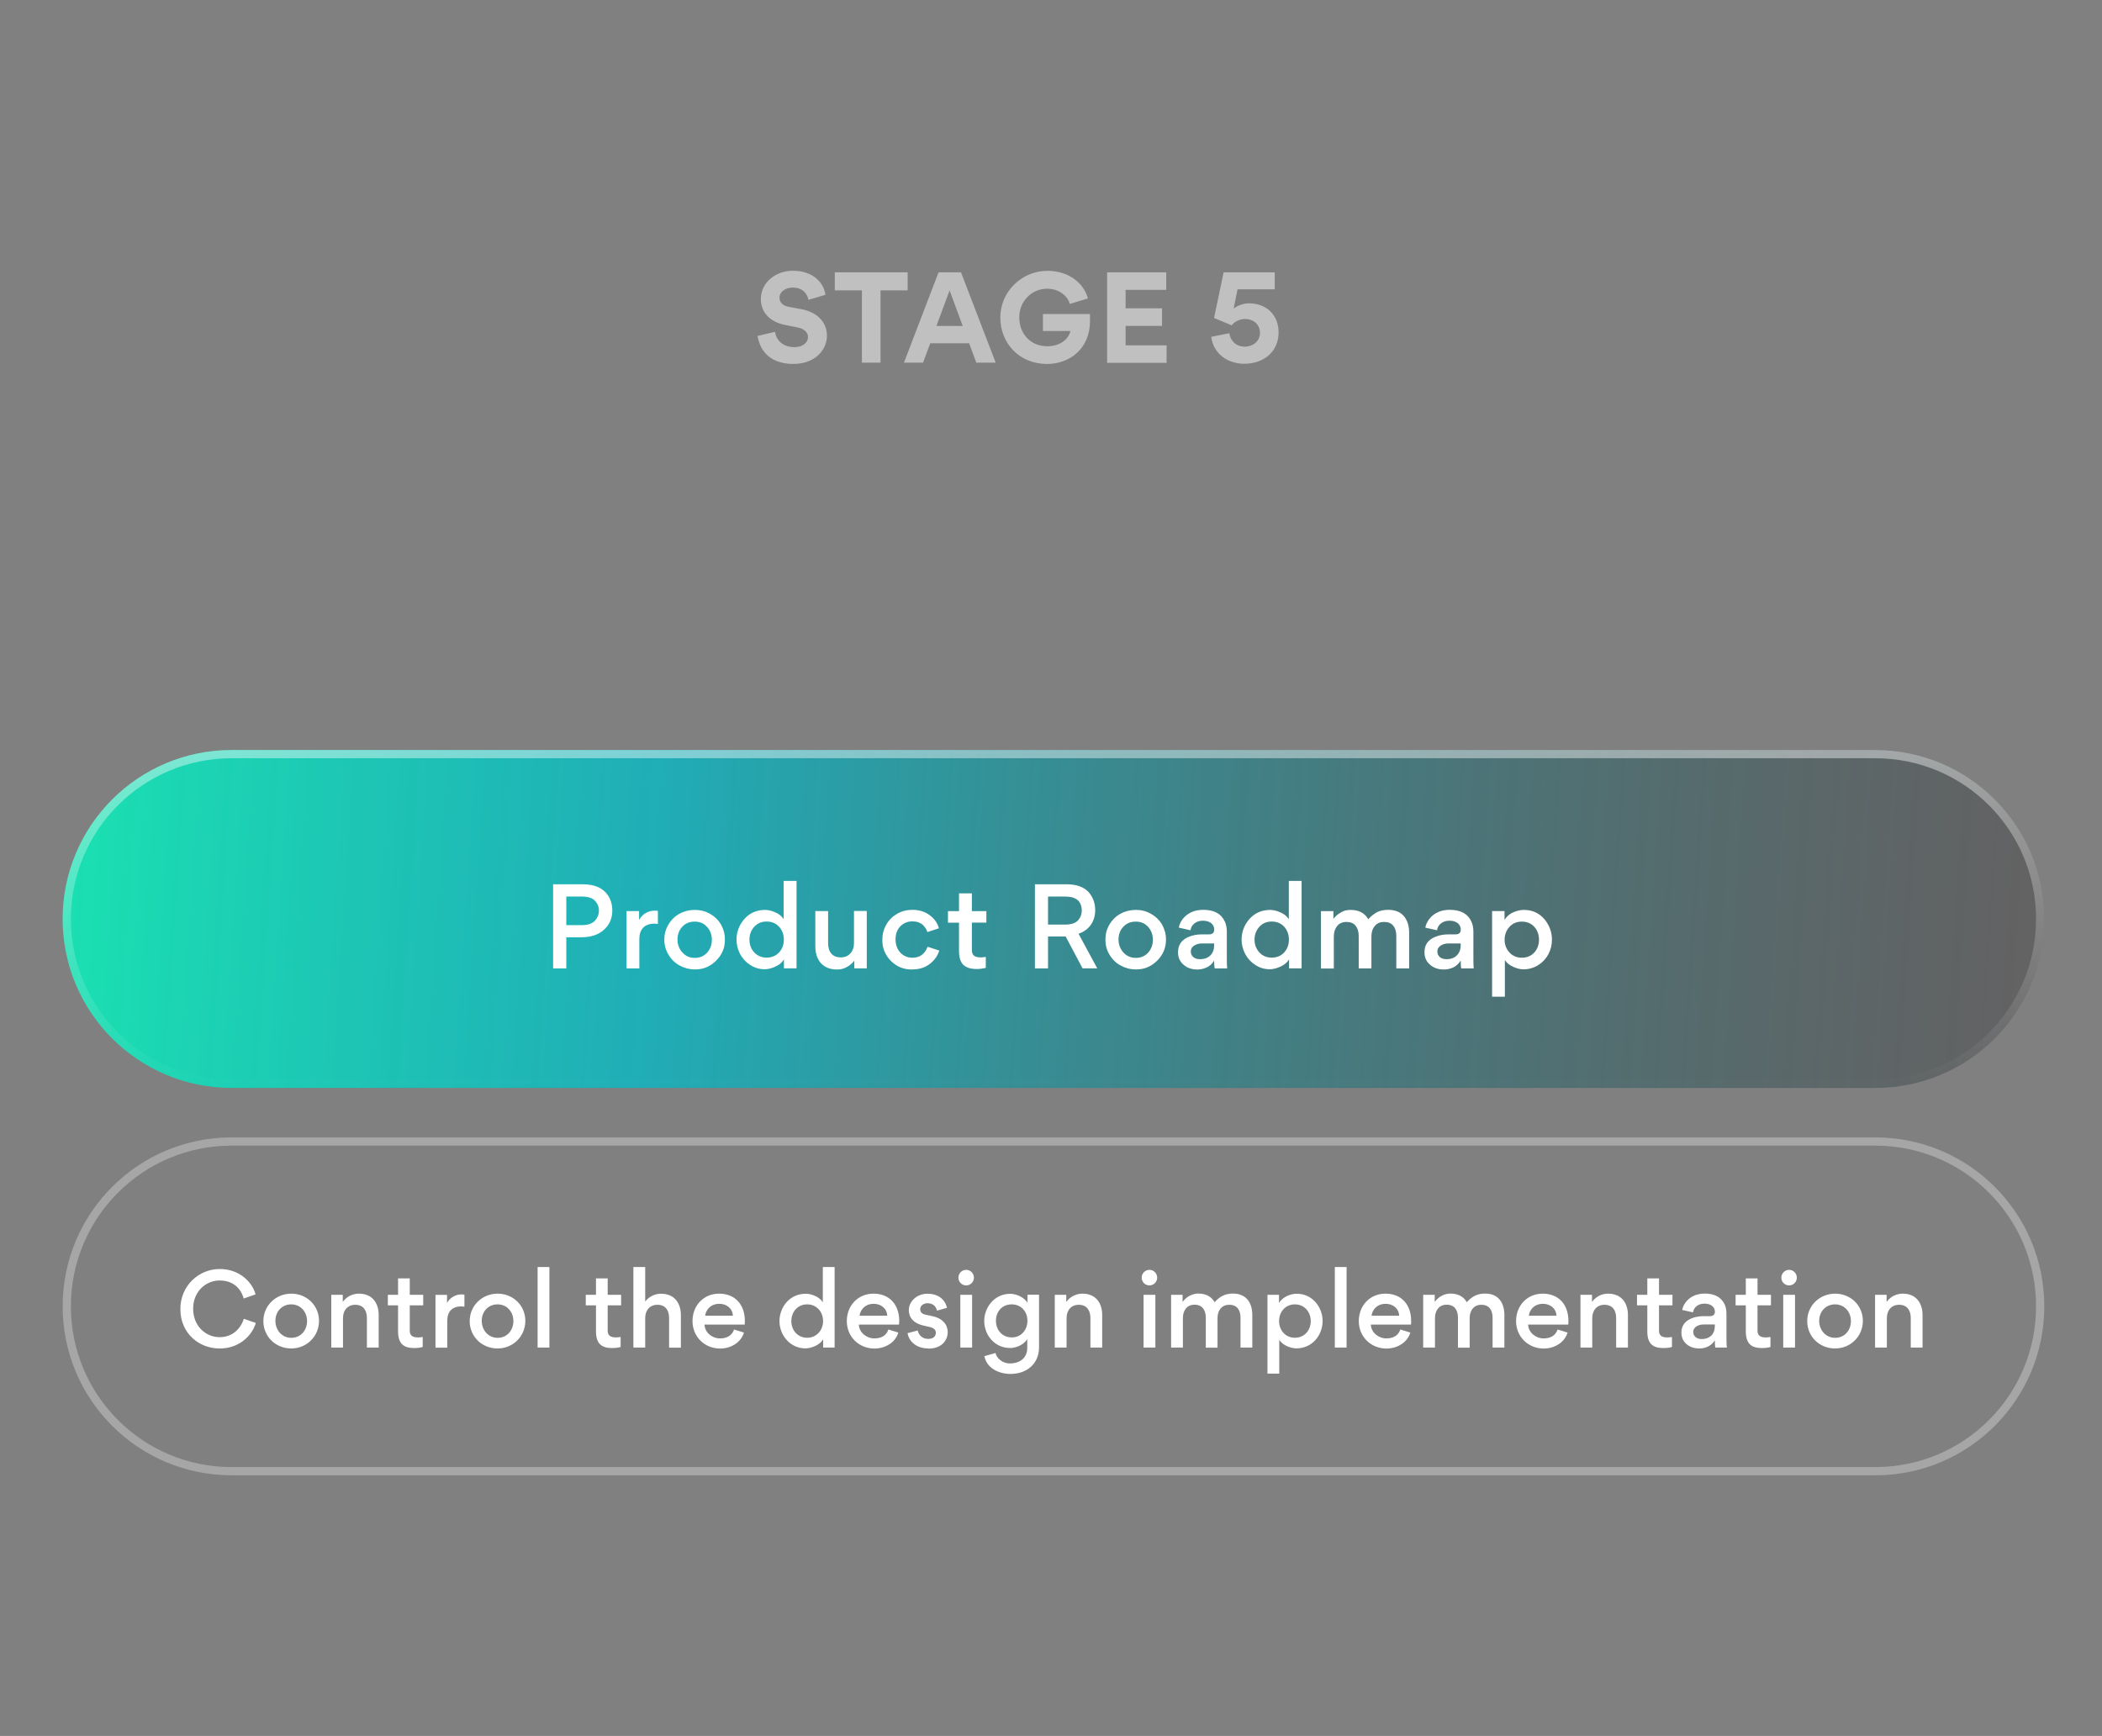 <svg xmlns="http://www.w3.org/2000/svg" xmlns:xlink="http://www.w3.org/1999/xlink" id="_&#x56FE;&#x5C42;_1" data-name="&#x56FE;&#x5C42; 1" viewBox="0 0 255 210.62"><rect x="0" y="0" width="255" height="210.62" fill="#808080" stroke="none"/><defs><style>      .cls-1 {        stroke: url(#_未命名的渐变_14);      }      .cls-1, .cls-2 {        fill: none;      }      .cls-3, .cls-4 {        fill: #fff;      }      .cls-5 {        fill: url(#_未命名的渐变_13);      }      .cls-2 {        stroke: rgba(255, 255, 255, .3);      }      .cls-4 {        isolation: isolate;        opacity: .5;      }    </style><linearGradient id="_&#x672A;&#x547D;&#x540D;&#x7684;&#x6E10;&#x53D8;_13" data-name="&#x672A;&#x547D;&#x540D;&#x7684;&#x6E10;&#x53D8; 13" x1="7.55" y1="266.38" x2="247.5" y2="250.44" gradientTransform="translate(0 369.89) scale(1 -1)" gradientUnits="userSpaceOnUse"><stop offset="0" stop-color="#15d2c7" stop-opacity=".9"></stop><stop offset="0" stop-color="#0febb7" stop-opacity=".9"></stop><stop offset=".3" stop-color="#08b8c4" stop-opacity=".8"></stop><stop offset=".99" stop-color="#363638" stop-opacity=".4"></stop></linearGradient><linearGradient id="_&#x672A;&#x547D;&#x540D;&#x7684;&#x6E10;&#x53D8;_14" data-name="&#x672A;&#x547D;&#x540D;&#x7684;&#x6E10;&#x53D8; 14" x1="127.8" y1="278.89" x2="127.8" y2="237.89" gradientTransform="translate(0 369.89) scale(1 -1)" gradientUnits="userSpaceOnUse"><stop offset="0" stop-color="#fff" stop-opacity=".43"></stop><stop offset="1" stop-color="#fff" stop-opacity="0"></stop></linearGradient></defs><path class="cls-4" d="M96.29,44.16c-2.62,0-4.04-1.33-4.39-3.4l2.12-.5c.18,1.2,1.15,1.86,2.35,1.86,1.05,0,1.65-.56,1.65-1.24,0-.55-.48-1-1.25-1.15l-1.55-.31c-1.77-.35-2.92-1.48-2.92-3.15,0-1.96,1.77-3.42,3.88-3.42,2.53,0,3.76,1.51,3.96,2.92l-2.06.61c-.18-.85-.79-1.49-1.92-1.49-.93,0-1.6.57-1.6,1.21,0,.53.33.98,1.13,1.13l1.53.28c2.03.38,3.1,1.67,3.1,3.23,0,1.7-1.43,3.41-4.03,3.41ZM106.82,44h-2.26v-8.77h-3.29v-2.19h8.84v2.19h-3.29v8.77ZM117.57,41.65h-4.72l-.87,2.35h-2.32l4.2-10.96h2.72l4.21,10.96h-2.35l-.87-2.35ZM113.6,39.55h3.19l-1.59-4.31-1.6,4.31ZM132.23,38.1v.85c0,3.42-2.53,5.21-5.2,5.21-3.39,0-5.68-2.52-5.68-5.64s2.59-5.66,5.71-5.66c2.72,0,4.47,1.61,4.92,3.35l-2.2.67c-.24-.93-1.26-1.85-2.75-1.85-1.85,0-3.38,1.49-3.38,3.48s1.39,3.5,3.38,3.5c1.49,0,2.57-.77,2.83-1.85h-3.34v-2.06h5.71ZM134.31,44v-10.96h7.17v2.13h-4.93v2.24h4.42v2.13h-4.42v2.36h4.97v2.12h-7.21ZM150.99,44.14c-1.99,0-3.78-1.15-4.05-3.27l2.19-.44c.15.97.85,1.63,1.89,1.63.95,0,1.83-.63,1.83-1.68s-.82-1.68-1.84-1.68c-.56,0-1.25.31-1.59.77l-2.14-.89,1.16-5.54h6.2v2.06h-4.51l-.47,2.34c.47-.39,1.24-.64,1.85-.64,2.1,0,3.6,1.39,3.6,3.53,0,2.38-1.85,3.8-4.12,3.8Z"></path><g><path class="cls-5" d="M28.1,91h199.4c11.32,0,20.5,9.18,20.5,20.5h0c0,11.32-9.18,20.5-20.5,20.5H28.1c-11.32,0-20.5-9.18-20.5-20.5h0c0-11.32,9.18-20.5,20.5-20.5Z"></path><path class="cls-1" d="M28.1,91.5h199.4c11.05,0,20,8.95,20,20h0c0,11.05-8.95,20-20,20H28.1c-11.05,0-20-8.95-20-20h0c0-11.05,8.95-20,20-20Z"></path><path class="cls-3" d="M74.28,110.47c0,.91-.31,1.67-.95,2.28-.66.64-1.6.97-2.81.97h-1.82v3.78h-1.6v-10.21h3.61c1.44,0,2.46.46,3.06,1.37.34.53.51,1.13.51,1.81ZM72.66,110.5c0-.47-.16-.87-.48-1.2-.31-.35-.85-.52-1.61-.52h-1.87v3.47h1.87c.75,0,1.29-.19,1.63-.57.31-.35.46-.75.46-1.18ZM79.81,110.51v1.6c-.12-.03-.26-.04-.43-.04-.59,0-1.04.16-1.36.49-.31.33-.46.79-.46,1.4v3.54h-1.56v-6.96h1.53v1.08c.2-.36.46-.64.8-.84.34-.2.71-.29,1.1-.29.11,0,.23,0,.38.03ZM80.59,114.01c0-.67.17-1.29.51-1.85.35-.58.8-1.01,1.34-1.3.56-.31,1.18-.46,1.85-.46s1.26.15,1.82.46c.56.31,1.01.74,1.34,1.29.33.57.49,1.18.49,1.83.02,1-.34,1.86-1.08,2.59-.72.72-1.59,1.07-2.59,1.05-.64,0-1.25-.16-1.83-.48-.54-.29-.99-.72-1.34-1.3-.34-.56-.51-1.17-.51-1.83ZM82.19,113.99c0,.61.19,1.13.59,1.57.39.44.89.66,1.51.66s1.1-.21,1.5-.64c.38-.43.57-.95.57-1.55s-.2-1.15-.59-1.57c-.37-.43-.87-.64-1.5-.64s-1.12.21-1.51.63c-.38.41-.57.93-.57,1.55ZM89.35,114.01c0-.92.3-1.74.91-2.46.65-.76,1.51-1.15,2.56-1.15.37,0,.78.1,1.22.29.46.19.8.47,1.03.84v-4.65h1.56v10.61h-1.53v-1.09c-.17.28-.4.52-.71.71-.32.18-.61.3-.88.38-.28.08-.53.11-.73.11-.65,0-1.23-.17-1.77-.52-.52-.33-.93-.77-1.23-1.33-.29-.56-.43-1.14-.43-1.75ZM95.09,114.01c0-.62-.19-1.15-.58-1.57-.39-.42-.89-.63-1.51-.63s-1.1.21-1.5.63c-.39.44-.58.96-.58,1.57s.19,1.12.58,1.55c.4.42.9.63,1.5.63s1.12-.21,1.51-.63c.39-.42.58-.94.58-1.55ZM100.46,110.54v3.89c0,.54.13.97.39,1.27.27.31.64.46,1.14.46s.88-.16,1.17-.48c.29-.32.44-.74.44-1.27v-3.88h1.55v6.96h-1.51v-.94c-.21.29-.46.51-.73.67-.24.16-.49.27-.75.34-.18.05-.4.07-.65.07-.55,0-1.02-.12-1.43-.36-.4-.25-.7-.59-.89-1.02-.19-.4-.28-.88-.28-1.43v-4.28h1.55ZM110.67,117.63c-1.01.02-1.88-.33-2.59-1.04-.71-.72-1.06-1.58-1.04-2.59,0-.65.16-1.26.48-1.81.3-.55.74-.99,1.31-1.32.55-.32,1.17-.48,1.85-.48.83,0,1.54.22,2.11.66.58.43.95.96,1.11,1.58l-1.4.46c-.08-.3-.26-.58-.53-.85-.32-.3-.75-.45-1.29-.45-.57,0-1.05.2-1.46.6-.39.41-.58.94-.58,1.58s.19,1.17.57,1.6c.39.42.89.63,1.48.63.89,0,1.5-.44,1.84-1.33l1.41.46c-.16.57-.5,1.08-1.03,1.53-.58.5-1.33.76-2.24.76ZM119.66,110.54v1.4h-1.76v3.32c0,.31.08.54.25.69.17.14.44.21.81.21.19,0,.4-.02.63-.06v1.33c-.35.09-.71.14-1.11.14-.72,0-1.25-.17-1.61-.5-.35-.34-.53-.91-.53-1.72v-3.4h-1.34v-1.4h1.34v-2.16h1.56v2.16h1.76ZM129.27,113.62h-2.13v3.88h-1.59v-10.21h3.83c1.23,0,2.13.33,2.71.98.51.6.77,1.32.77,2.17,0,.67-.18,1.26-.52,1.76-.35.5-.85.87-1.5,1.09l2.27,4.2h-1.78l-2.06-3.88ZM127.14,112.18h2.08c.7,0,1.22-.16,1.54-.49.31-.34.47-.74.47-1.2,0-1.14-.67-1.71-2.01-1.71h-2.08v3.4ZM134.1,114.01c0-.67.16-1.29.5-1.85.35-.58.8-1.01,1.34-1.3.56-.31,1.18-.46,1.85-.46s1.26.15,1.82.46c.56.31,1.01.74,1.35,1.29.32.57.49,1.18.49,1.83.01,1-.35,1.86-1.08,2.59-.73.72-1.59,1.07-2.59,1.05-.65,0-1.26-.16-1.84-.48-.54-.29-.99-.72-1.34-1.3-.34-.56-.5-1.17-.5-1.83ZM135.69,113.99c0,.61.2,1.13.59,1.57.39.44.9.66,1.51.66s1.11-.21,1.5-.64c.38-.43.57-.95.57-1.55s-.19-1.15-.58-1.57c-.38-.43-.88-.64-1.5-.64s-1.12.21-1.51.63c-.39.41-.58.93-.58,1.55ZM148.87,117.5h-1.51c-.05-.21-.07-.53-.07-.95-.23.38-.53.66-.9.83s-.75.25-1.14.25c-.69,0-1.25-.2-1.68-.59-.44-.38-.66-.87-.66-1.47v-.07c.01-.89.46-1.5,1.34-1.85.48-.19.99-.28,1.54-.28h.87c.43,0,.64-.2.64-.59,0-.3-.11-.55-.35-.76-.25-.2-.59-.31-1.02-.31s-.75.11-1.02.32c-.27.2-.43.48-.49.84l-1.41-.32c.04-.33.2-.68.47-1.05.29-.37.66-.65,1.09-.84.39-.18.86-.27,1.42-.27,1.3,0,2.17.48,2.6,1.43.16.35.24.76.24,1.23v3.32c0,.47.01.84.04,1.12ZM147.29,114.69v-.22h-1.5c-.32,0-.63.08-.91.25-.28.18-.42.42-.42.71s.1.52.31.7c.21.17.47.25.8.25.53,0,.95-.15,1.26-.46.31-.31.46-.72.46-1.23ZM150.62,114.01c0-.92.31-1.74.91-2.46.66-.76,1.51-1.15,2.57-1.15.37,0,.78.1,1.21.29.46.19.81.47,1.04.84v-4.65h1.55v10.61h-1.52v-1.09c-.17.28-.41.52-.72.71-.31.18-.61.3-.88.38-.28.08-.52.11-.73.11-.64,0-1.23-.17-1.76-.52-.52-.33-.93-.77-1.23-1.33-.29-.56-.44-1.14-.44-1.75ZM156.36,114.01c0-.62-.19-1.15-.57-1.57-.39-.42-.9-.63-1.51-.63s-1.11.21-1.5.63c-.39.44-.59.96-.59,1.57s.2,1.12.59,1.55c.39.42.89.63,1.5.63s1.12-.21,1.51-.63c.38-.42.57-.94.57-1.55ZM164.83,117.5v-3.91c0-.54-.13-.97-.38-1.27-.24-.31-.61-.46-1.1-.46s-.86.16-1.12.48c-.28.34-.42.76-.42,1.29v3.88h-1.56v-6.96h1.51v.94c.22-.29.46-.51.73-.67.29-.19.53-.3.72-.35.23-.05.44-.07.64-.07,1,0,1.71.38,2.14,1.13.34-.37.7-.66,1.09-.87.37-.18.81-.27,1.33-.27.85,0,1.5.27,1.94.81.4.51.6,1.18.6,2v4.3h-1.56v-3.92c0-.54-.12-.96-.37-1.26-.25-.31-.61-.46-1.11-.46s-.86.16-1.12.48c-.28.33-.42.75-.42,1.27v3.89h-1.54ZM178.78,117.5h-1.51c-.05-.21-.07-.53-.07-.95-.24.38-.54.66-.9.83-.37.17-.76.25-1.15.25-.68,0-1.24-.2-1.68-.59-.44-.38-.66-.87-.66-1.47v-.07c0-.89.46-1.5,1.35-1.85.47-.19.99-.28,1.54-.28h.87c.43,0,.64-.2.64-.59,0-.3-.12-.55-.35-.76-.25-.2-.59-.31-1.02-.31s-.75.11-1.02.32c-.27.2-.44.48-.49.84l-1.42-.32c.05-.33.21-.68.48-1.05.29-.37.65-.65,1.09-.84.38-.18.85-.27,1.41-.27,1.31,0,2.18.48,2.61,1.43.16.35.24.76.24,1.23v3.32c0,.47.01.84.04,1.12ZM177.2,114.69v-.22h-1.5c-.33,0-.63.08-.91.25-.28.18-.42.42-.42.71s.1.52.31.7c.2.17.47.25.79.25.54,0,.96-.15,1.26-.46.31-.31.47-.72.47-1.23ZM188.27,114c0,.64-.14,1.22-.42,1.76-.3.56-.71,1-1.23,1.33-.56.35-1.16.52-1.81.52-.48,0-.99-.15-1.54-.46-.3-.18-.54-.4-.71-.67v4.45h-1.55v-10.39h1.51v1.08c.28-.46.67-.78,1.16-.97.43-.17.82-.25,1.18-.25,1.03,0,1.87.38,2.52,1.15.59.73.89,1.55.89,2.45ZM183.12,112.45c-.39.44-.59.96-.59,1.57s.2,1.12.59,1.55c.39.42.89.63,1.5.63s1.12-.21,1.51-.63c.38-.42.57-.94.57-1.55s-.19-1.15-.57-1.57c-.39-.42-.9-.63-1.51-.63s-1.11.21-1.5.63Z"></path></g><g><path class="cls-2" d="M28.1,138.5h199.4c11.05,0,20,8.95,20,20h0c0,11.05-8.95,20-20,20H28.1c-11.05,0-20-8.95-20-20h0c0-11.05,8.95-20,20-20Z"></path><path class="cls-3" d="M26.6,163.61c-2.36,0-4.72-1.75-4.72-4.78,0-2.83,2.23-4.86,4.78-4.86s4.03,1.79,4.34,3.08l-1.44.5c-.14-.59-.79-2.19-2.92-2.19-1.65,0-3.21,1.32-3.21,3.43s1.54,3.45,3.21,3.45c1.94,0,2.74-1.54,2.94-2.23l1.45.5c-.3,1.15-1.67,3.11-4.43,3.11ZM31.95,160.29c0-1.9,1.53-3.33,3.39-3.33s3.36,1.42,3.36,3.3-1.49,3.35-3.37,3.35-3.38-1.43-3.38-3.32ZM33.41,160.26c0,1.1.77,2.06,1.93,2.06s1.91-.93,1.91-2.03-.76-2.03-1.92-2.03-1.92.9-1.92,2ZM44.51,159.91c0-.91-.43-1.6-1.41-1.6-.91,0-1.49.65-1.49,1.62v3.57h-1.42v-6.4h1.39v.86c.61-.83,1.45-1,1.96-1,1.63,0,2.4,1.14,2.4,2.6v3.94h-1.43v-3.59ZM51.34,158.38h-1.63v3.06c0,.55.28.83.99.83.13,0,.31-.01.58-.05v1.21c-.39.12-.85.13-1.02.13-1.26,0-1.97-.49-1.97-2.04v-3.14h-1.24v-1.28h1.24v-1.99h1.42v1.99h1.63v1.28ZM56.34,158.54c-.12-.02-.39-.03-.4-.03-1.1,0-1.68.64-1.68,1.74v3.26h-1.43v-6.4h1.4v.98c.39-.7,1.08-1.04,1.76-1.04.05,0,.24.01.35.04v1.46ZM56.98,160.29c0-1.9,1.53-3.33,3.39-3.33s3.36,1.42,3.36,3.3-1.49,3.35-3.37,3.35-3.38-1.43-3.38-3.32ZM58.44,160.26c0,1.1.77,2.06,1.93,2.06s1.91-.93,1.91-2.03-.76-2.03-1.92-2.03-1.92.9-1.92,2ZM66.65,163.5h-1.43v-9.77h1.43v9.77ZM75.35,158.38h-1.63v3.06c0,.55.28.83.99.83.13,0,.31-.01.58-.05v1.21c-.39.12-.85.13-1.02.13-1.26,0-1.97-.49-1.97-2.04v-3.14h-1.24v-1.28h1.24v-1.99h1.42v1.99h1.63v1.28ZM81.17,159.91c0-.91-.43-1.6-1.42-1.6-.9,0-1.48.65-1.48,1.62v3.57h-1.43v-9.77h1.43v4.18c.62-.78,1.42-.94,1.92-.94,1.63,0,2.41,1.14,2.41,2.6v3.94h-1.43v-3.59ZM85.47,160.71c.03.98.93,1.68,1.88,1.68.77,0,1.44-.3,1.7-1.08l1.2.37c-.36,1.23-1.61,1.94-2.89,1.94-1.88,0-3.35-1.43-3.35-3.33s1.36-3.33,3.22-3.33c2,0,3.13,1.38,3.13,3.31,0,.15-.01.29-.02.44h-4.87ZM87.24,158.19c-.88,0-1.57.57-1.7,1.45h3.37c-.05-.92-.78-1.45-1.67-1.45ZM94.56,160.29c0-1.62,1.18-3.32,3.19-3.32.56,0,1.59.28,2.07,1.04v-4.28h1.43v9.77h-1.39v-1c-.51.83-1.64,1.1-2.15,1.1-1.85,0-3.15-1.59-3.15-3.31ZM99.85,160.29c0-1.11-.77-2.03-1.93-2.03s-1.92.91-1.92,2.03.77,2.02,1.92,2.02,1.93-.92,1.93-2.02ZM104.19,160.71c.04.98.94,1.68,1.88,1.68.78,0,1.45-.3,1.7-1.08l1.21.37c-.36,1.23-1.62,1.94-2.89,1.94-1.89,0-3.36-1.43-3.36-3.33s1.37-3.33,3.23-3.33c1.99,0,3.13,1.38,3.13,3.31,0,.15-.01.29-.03.44h-4.87ZM105.97,158.19c-.88,0-1.57.57-1.7,1.45h3.36c-.04-.92-.78-1.45-1.66-1.45ZM112.64,163.61c-1.74,0-2.45-1.15-2.54-1.86l1.23-.32c.12.55.55,1.02,1.28,1.02.59,0,.92-.3.92-.75,0-.35-.23-.57-.76-.7l-.83-.19c-1.16-.28-1.69-1-1.69-1.84,0-1.06.96-2,2.26-2,1.68,0,2.26,1.1,2.37,1.71l-1.21.34c-.09-.42-.4-.9-1.16-.9-.45,0-.88.29-.88.73,0,.38.29.59.65.66l.88.19c1.17.25,1.81,1.01,1.81,1.93,0,.99-.74,2-2.33,2ZM116.27,155.02c0,.52.42.94.94.94s.94-.42.94-.94-.42-.95-.94-.95-.94.43-.94.95ZM116.5,163.5v-6.4h1.43v6.4h-1.43ZM122.52,163.55c-1.84,0-3.12-1.55-3.12-3.28,0-1.56,1.16-3.29,3.16-3.29.56,0,1.57.28,2.09,1.08v-.97h1.4v6.37c0,2.03-1.51,3.24-3.46,3.24-1.4,0-2.89-.68-3.17-2.16l1.35-.38c.13.65.86,1.27,1.76,1.27,1.05,0,2.09-.56,2.09-1.9v-1.05c-.52.83-1.58,1.08-2.1,1.08ZM124.64,160.25c0-1.11-.75-1.99-1.91-1.99s-1.91.88-1.91,1.99.76,2.02,1.92,2.02,1.9-.92,1.9-2.02ZM132.28,159.91c0-.91-.43-1.6-1.41-1.6-.91,0-1.48.65-1.48,1.62v3.57h-1.43v-6.4h1.39v.86c.62-.83,1.46-1,1.96-1,1.63,0,2.4,1.14,2.4,2.6v3.94h-1.43v-3.59ZM138.5,155.02c0,.52.42.94.94.94s.94-.42.94-.94-.42-.95-.94-.95-.94.43-.94.95ZM138.73,163.5v-6.4h1.43v6.4h-1.43ZM146.28,159.9c0-.91-.39-1.6-1.37-1.6-.89,0-1.41.66-1.41,1.63v3.57h-1.43v-6.4h1.39v.86c.62-.82,1.41-1.01,1.92-1.01.97,0,1.61.41,1.97,1.05.62-.69,1.25-1.05,2.23-1.05,1.63,0,2.34,1.14,2.34,2.6v3.95h-1.43v-3.61c0-.91-.39-1.58-1.37-1.58-.89,0-1.42.65-1.42,1.62v3.58h-1.42v-3.6ZM160.45,160.27c0,1.75-1.28,3.33-3.18,3.33-.49,0-1.57-.25-2.08-1.04v4.1h-1.43v-9.56h1.4v.99c.54-.87,1.58-1.12,2.14-1.12,1.97,0,3.15,1.7,3.15,3.3ZM155.17,160.29c0,1.1.76,2.02,1.92,2.02s1.92-.91,1.92-2.02-.76-2.03-1.92-2.03-1.92.91-1.92,2.03ZM163.36,163.5h-1.43v-9.77h1.43v9.77ZM166.3,160.71c.04.98.94,1.68,1.88,1.68.78,0,1.44-.3,1.7-1.08l1.21.37c-.36,1.23-1.62,1.94-2.89,1.94-1.89,0-3.36-1.43-3.36-3.33s1.37-3.33,3.23-3.33c1.99,0,3.12,1.38,3.12,3.31,0,.15,0,.29-.02.44h-4.87ZM168.08,158.19c-.88,0-1.57.57-1.7,1.45h3.36c-.05-.92-.78-1.45-1.66-1.45ZM176.87,159.9c0-.91-.39-1.6-1.37-1.6-.89,0-1.42.66-1.42,1.63v3.57h-1.43v-6.4h1.4v.86c.61-.82,1.4-1.01,1.91-1.01.98,0,1.62.41,1.98,1.05.62-.69,1.25-1.05,2.23-1.05,1.62,0,2.33,1.14,2.33,2.6v3.95h-1.43v-3.61c0-.91-.38-1.58-1.37-1.58-.88,0-1.41.65-1.41,1.62v3.58h-1.42v-3.6ZM185.38,160.71c.04.98.94,1.68,1.88,1.68.77,0,1.44-.3,1.7-1.08l1.21.37c-.37,1.23-1.62,1.94-2.89,1.94-1.89,0-3.36-1.43-3.36-3.33s1.37-3.33,3.22-3.33c2,0,3.13,1.38,3.13,3.31,0,.15,0,.29-.02.44h-4.87ZM187.16,158.19c-.88,0-1.57.57-1.7,1.45h3.36c-.05-.92-.78-1.45-1.66-1.45ZM196.06,159.91c0-.91-.43-1.6-1.42-1.6-.9,0-1.48.65-1.48,1.62v3.57h-1.43v-6.4h1.4v.86c.61-.83,1.45-1,1.95-1,1.63,0,2.41,1.14,2.41,2.6v3.94h-1.43v-3.59ZM202.89,158.38h-1.63v3.06c0,.55.27.83.99.83.13,0,.3-.01.58-.05v1.21c-.39.12-.85.13-1.03.13-1.26,0-1.96-.49-1.96-2.04v-3.14h-1.25v-1.28h1.25v-1.99h1.42v1.99h1.63v1.28ZM209.49,163.5h-1.4c-.04-.16-.06-.65-.06-.88-.47.78-1.29.99-1.88.99-1.26,0-2.17-.78-2.17-1.89v-.07c0-1.49,1.55-1.96,2.67-1.96h.79c.43,0,.6-.23.6-.54,0-.51-.42-.98-1.26-.98-.78,0-1.3.45-1.4,1.06l-1.3-.29c.06-.54.55-1.35,1.44-1.74.37-.16.83-.25,1.3-.25,1.08,0,1.97.38,2.4,1.31.16.34.22.71.22,1.14v3.05c0,.39.01.73.05,1.03ZM208.03,160.9v-.2h-1.39c-.54,0-1.23.29-1.23.9,0,.52.42.87,1.02.87.98,0,1.6-.6,1.6-1.57ZM214.84,158.38h-1.63v3.06c0,.55.28.83.99.83.13,0,.31-.01.58-.05v1.21c-.39.12-.85.13-1.02.13-1.26,0-1.97-.49-1.97-2.04v-3.14h-1.24v-1.28h1.24v-1.99h1.42v1.99h1.63v1.28ZM216.1,155.02c0,.52.42.94.94.94s.94-.42.94-.94-.42-.95-.94-.95-.94.43-.94.95ZM216.33,163.5v-6.4h1.43v6.4h-1.43ZM219.24,160.29c0-1.9,1.53-3.33,3.39-3.33s3.36,1.42,3.36,3.3-1.49,3.35-3.37,3.35-3.38-1.43-3.38-3.32ZM220.69,160.26c0,1.1.78,2.06,1.94,2.06s1.91-.93,1.91-2.03-.76-2.03-1.92-2.03-1.93.9-1.93,2ZM231.8,159.91c0-.91-.43-1.6-1.41-1.6-.91,0-1.49.65-1.49,1.62v3.57h-1.43v-6.4h1.4v.86c.61-.83,1.45-1,1.96-1,1.62,0,2.4,1.14,2.4,2.6v3.94h-1.43v-3.59Z"></path></g></svg>